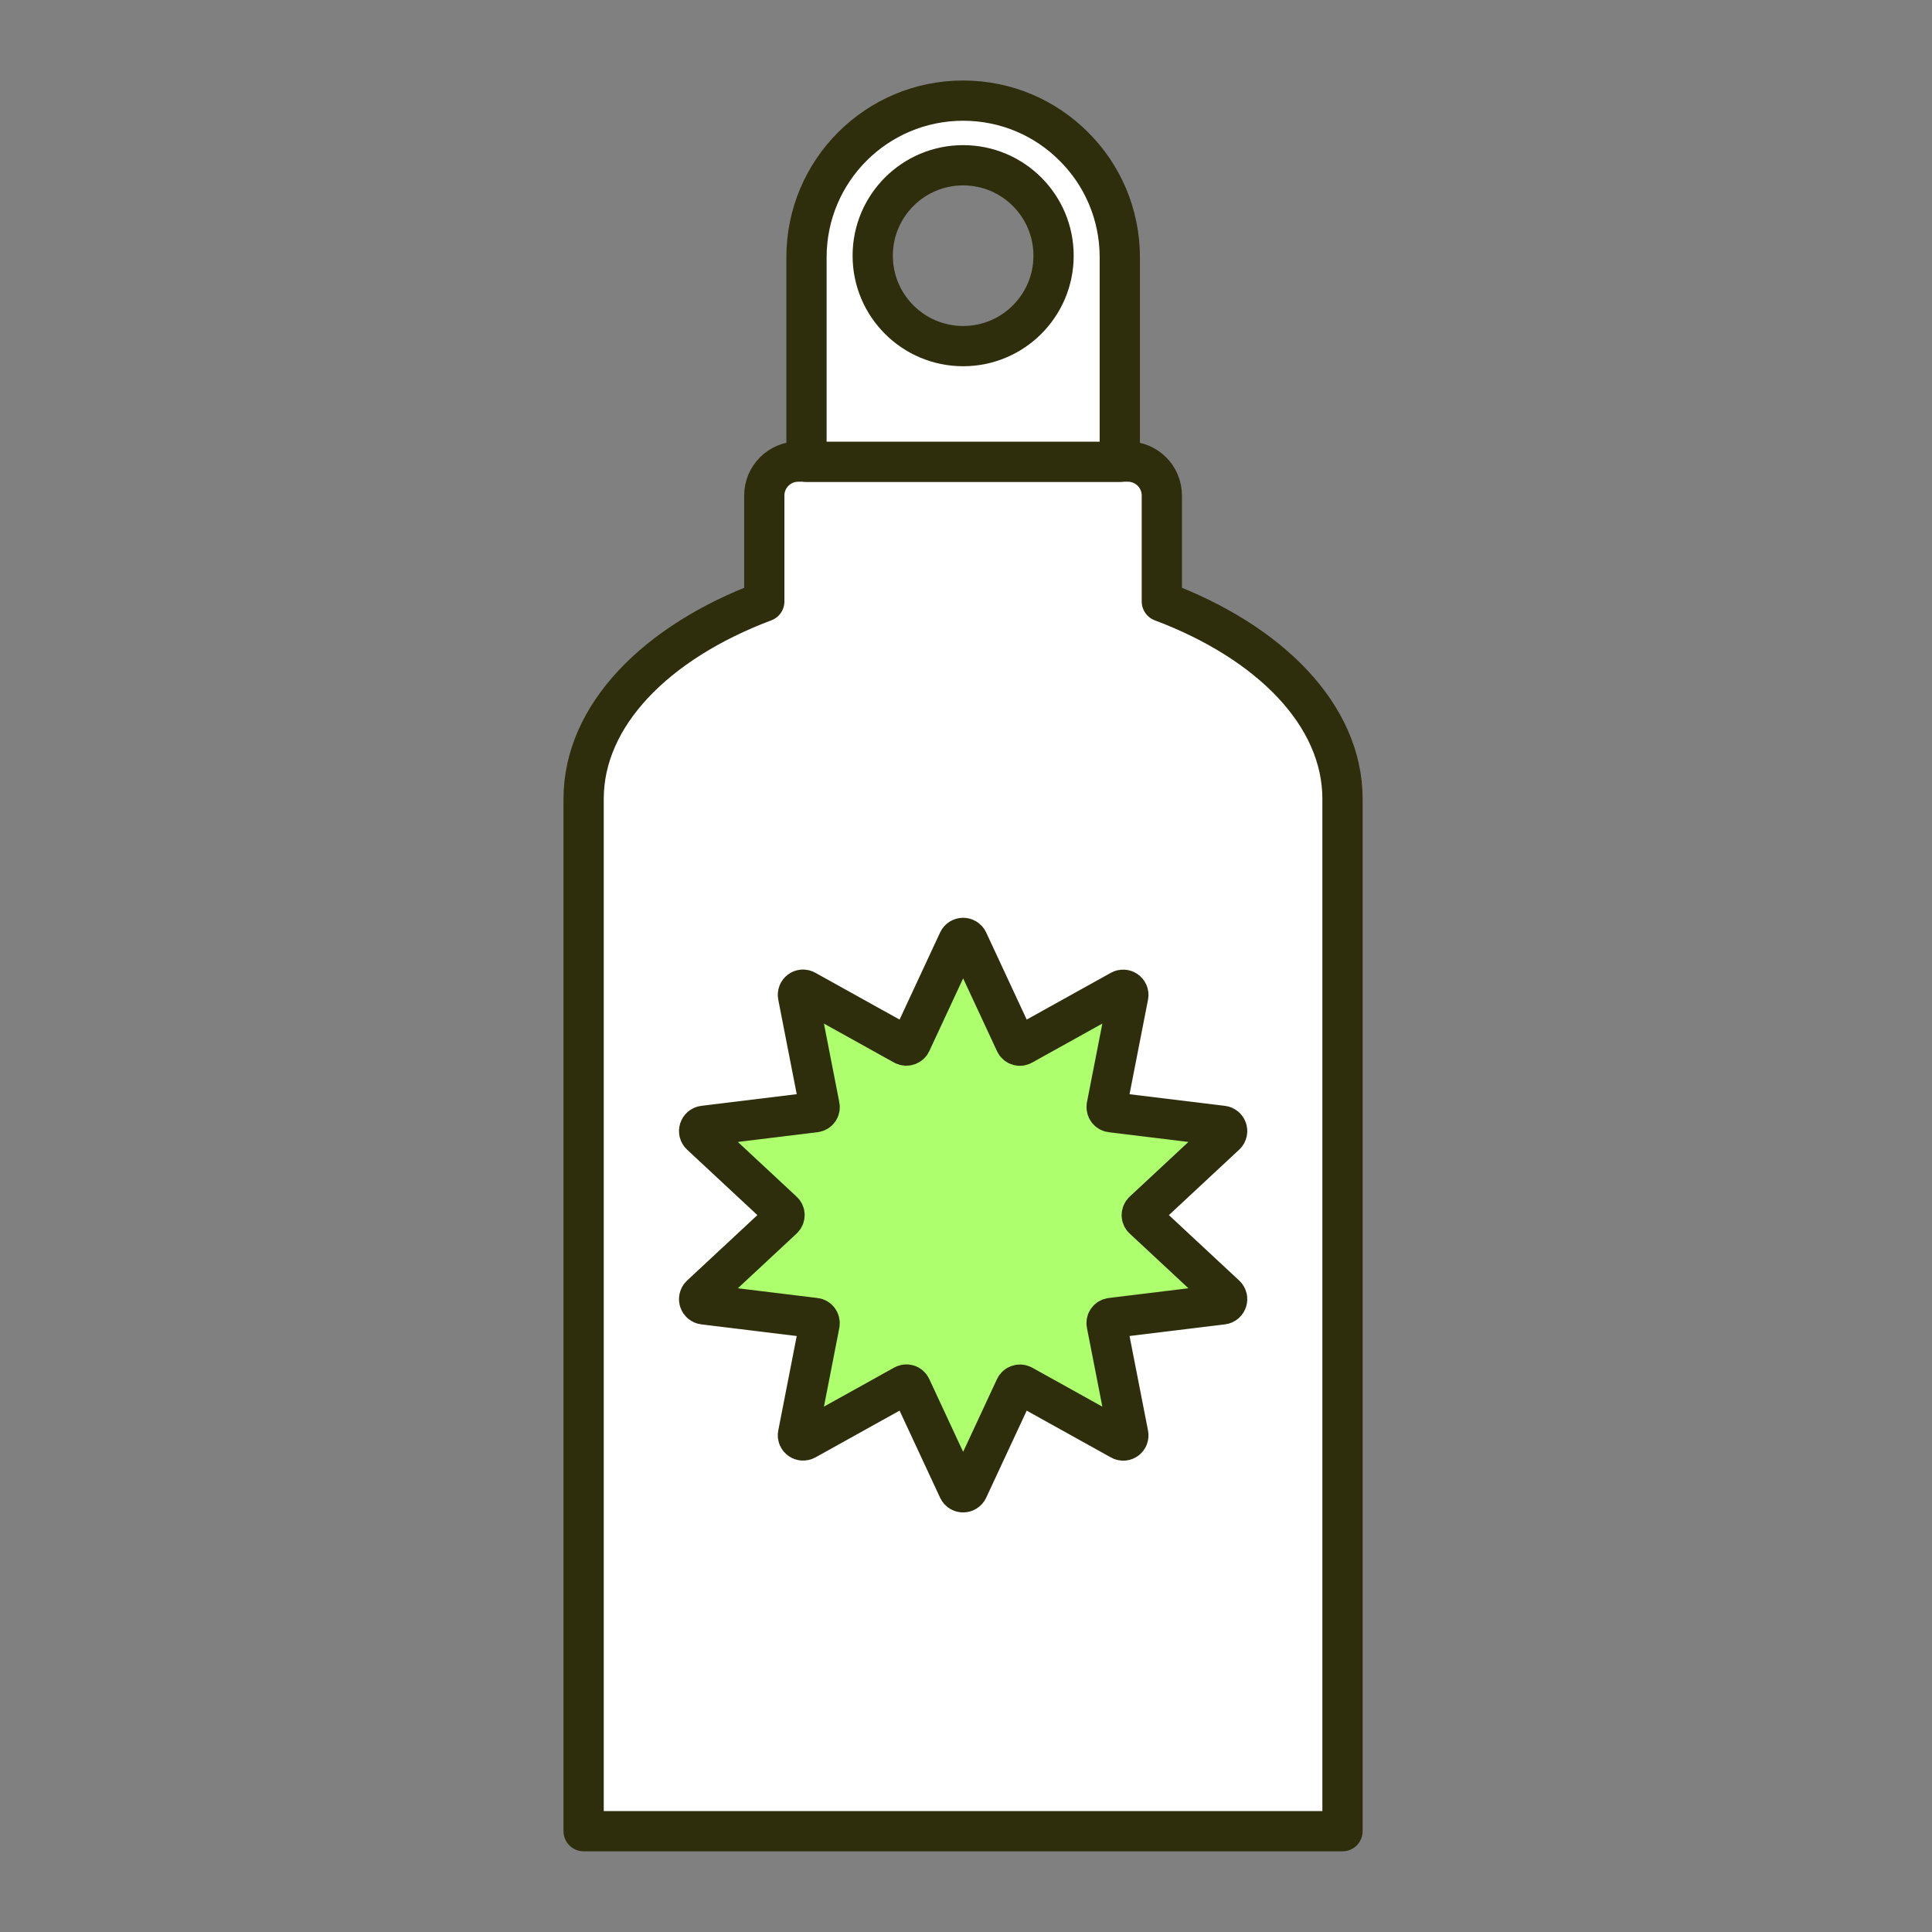 <?xml version="1.0" encoding="UTF-8"?>
<svg xmlns="http://www.w3.org/2000/svg" width="96" height="96" viewBox="0 0 96 96" fill="none">
  <rect x="0" y="0" width="96" height="96" fill="#808080" stroke="none"/>
  <path d="M66.708 39.926V90.991H29V39.926C29 39.847 29 39.777 29 39.698C29 35.547 32.589 31.914 37.977 29.887V24.622C37.977 23.692 38.732 22.937 39.662 22.937H56.046C56.976 22.937 57.731 23.692 57.731 24.622V29.887C63.119 31.914 66.708 35.547 66.708 39.698C66.708 39.777 66.708 39.847 66.708 39.926Z" fill="white" stroke="#2F2E0C" stroke-width="2" stroke-linecap="round" stroke-linejoin="round"></path>
  <path d="M48.095 46.754L50.447 51.809C50.508 51.949 50.675 52.002 50.806 51.923L55.686 49.211C55.879 49.106 56.107 49.273 56.063 49.483L54.992 54.959C54.966 55.108 55.063 55.249 55.212 55.266L60.749 55.942C60.968 55.968 61.056 56.24 60.898 56.389L56.818 60.189C56.704 60.294 56.704 60.47 56.818 60.567L60.898 64.366C61.056 64.516 60.968 64.788 60.749 64.814L55.212 65.49C55.063 65.507 54.957 65.648 54.992 65.797L56.063 71.273C56.107 71.492 55.879 71.659 55.686 71.545L50.806 68.833C50.675 68.763 50.508 68.816 50.447 68.947L48.095 74.002C47.998 74.204 47.717 74.204 47.621 74.002L45.269 68.947C45.208 68.807 45.041 68.754 44.909 68.833L40.03 71.545C39.837 71.65 39.609 71.483 39.653 71.273L40.723 65.797C40.75 65.648 40.653 65.507 40.504 65.49L34.967 64.814C34.747 64.788 34.66 64.516 34.817 64.366L38.898 60.567C39.012 60.461 39.012 60.286 38.898 60.189L34.817 56.389C34.66 56.24 34.747 55.968 34.967 55.942L40.504 55.266C40.653 55.249 40.758 55.108 40.723 54.959L39.653 49.483C39.609 49.264 39.837 49.097 40.03 49.211L44.909 51.923C45.041 51.993 45.208 51.94 45.269 51.809L47.621 46.754C47.717 46.552 47.998 46.552 48.095 46.754Z" fill="#AEFF6E" stroke="#2F2E0C" stroke-width="2" stroke-miterlimit="10"></path>
  <path fill-rule="evenodd" clip-rule="evenodd" d="M47.858 5C50.008 5 51.956 5.869 53.36 7.282C54.773 8.686 55.642 10.634 55.642 12.784V22.946H40.074V12.784C40.074 8.484 43.558 5 47.858 5ZM52.351 12.705C52.351 15.186 50.34 17.198 47.858 17.198C45.377 17.198 43.365 15.186 43.365 12.705C43.365 10.223 45.377 8.212 47.858 8.212C50.34 8.212 52.351 10.223 52.351 12.705Z" fill="white"></path>
  <path d="M53.36 7.282L52.651 7.987L52.655 7.991L53.36 7.282ZM55.642 22.946V23.946C56.194 23.946 56.642 23.498 56.642 22.946H55.642ZM40.074 22.946H39.074C39.074 23.498 39.522 23.946 40.074 23.946V22.946ZM54.069 6.577C52.484 4.981 50.282 4 47.858 4V6C49.733 6 51.428 6.757 52.651 7.987L54.069 6.577ZM56.642 12.784C56.642 10.359 55.661 8.158 54.065 6.572L52.655 7.991C53.885 9.213 54.642 10.909 54.642 12.784H56.642ZM56.642 22.946V12.784H54.642V22.946H56.642ZM40.074 23.946H55.642V21.946H40.074V23.946ZM39.074 12.784V22.946H41.074V12.784H39.074ZM47.858 4C43.006 4 39.074 7.932 39.074 12.784H41.074C41.074 9.036 44.11 6 47.858 6V4ZM47.858 18.198C50.892 18.198 53.351 15.739 53.351 12.705H51.351C51.351 14.634 49.787 16.198 47.858 16.198V18.198ZM42.365 12.705C42.365 15.739 44.824 18.198 47.858 18.198V16.198C45.929 16.198 44.365 14.634 44.365 12.705H42.365ZM47.858 7.212C44.824 7.212 42.365 9.671 42.365 12.705H44.365C44.365 10.776 45.929 9.212 47.858 9.212V7.212ZM53.351 12.705C53.351 9.671 50.892 7.212 47.858 7.212V9.212C49.787 9.212 51.351 10.776 51.351 12.705H53.351Z" fill="#2F2E0C"></path>
</svg>
